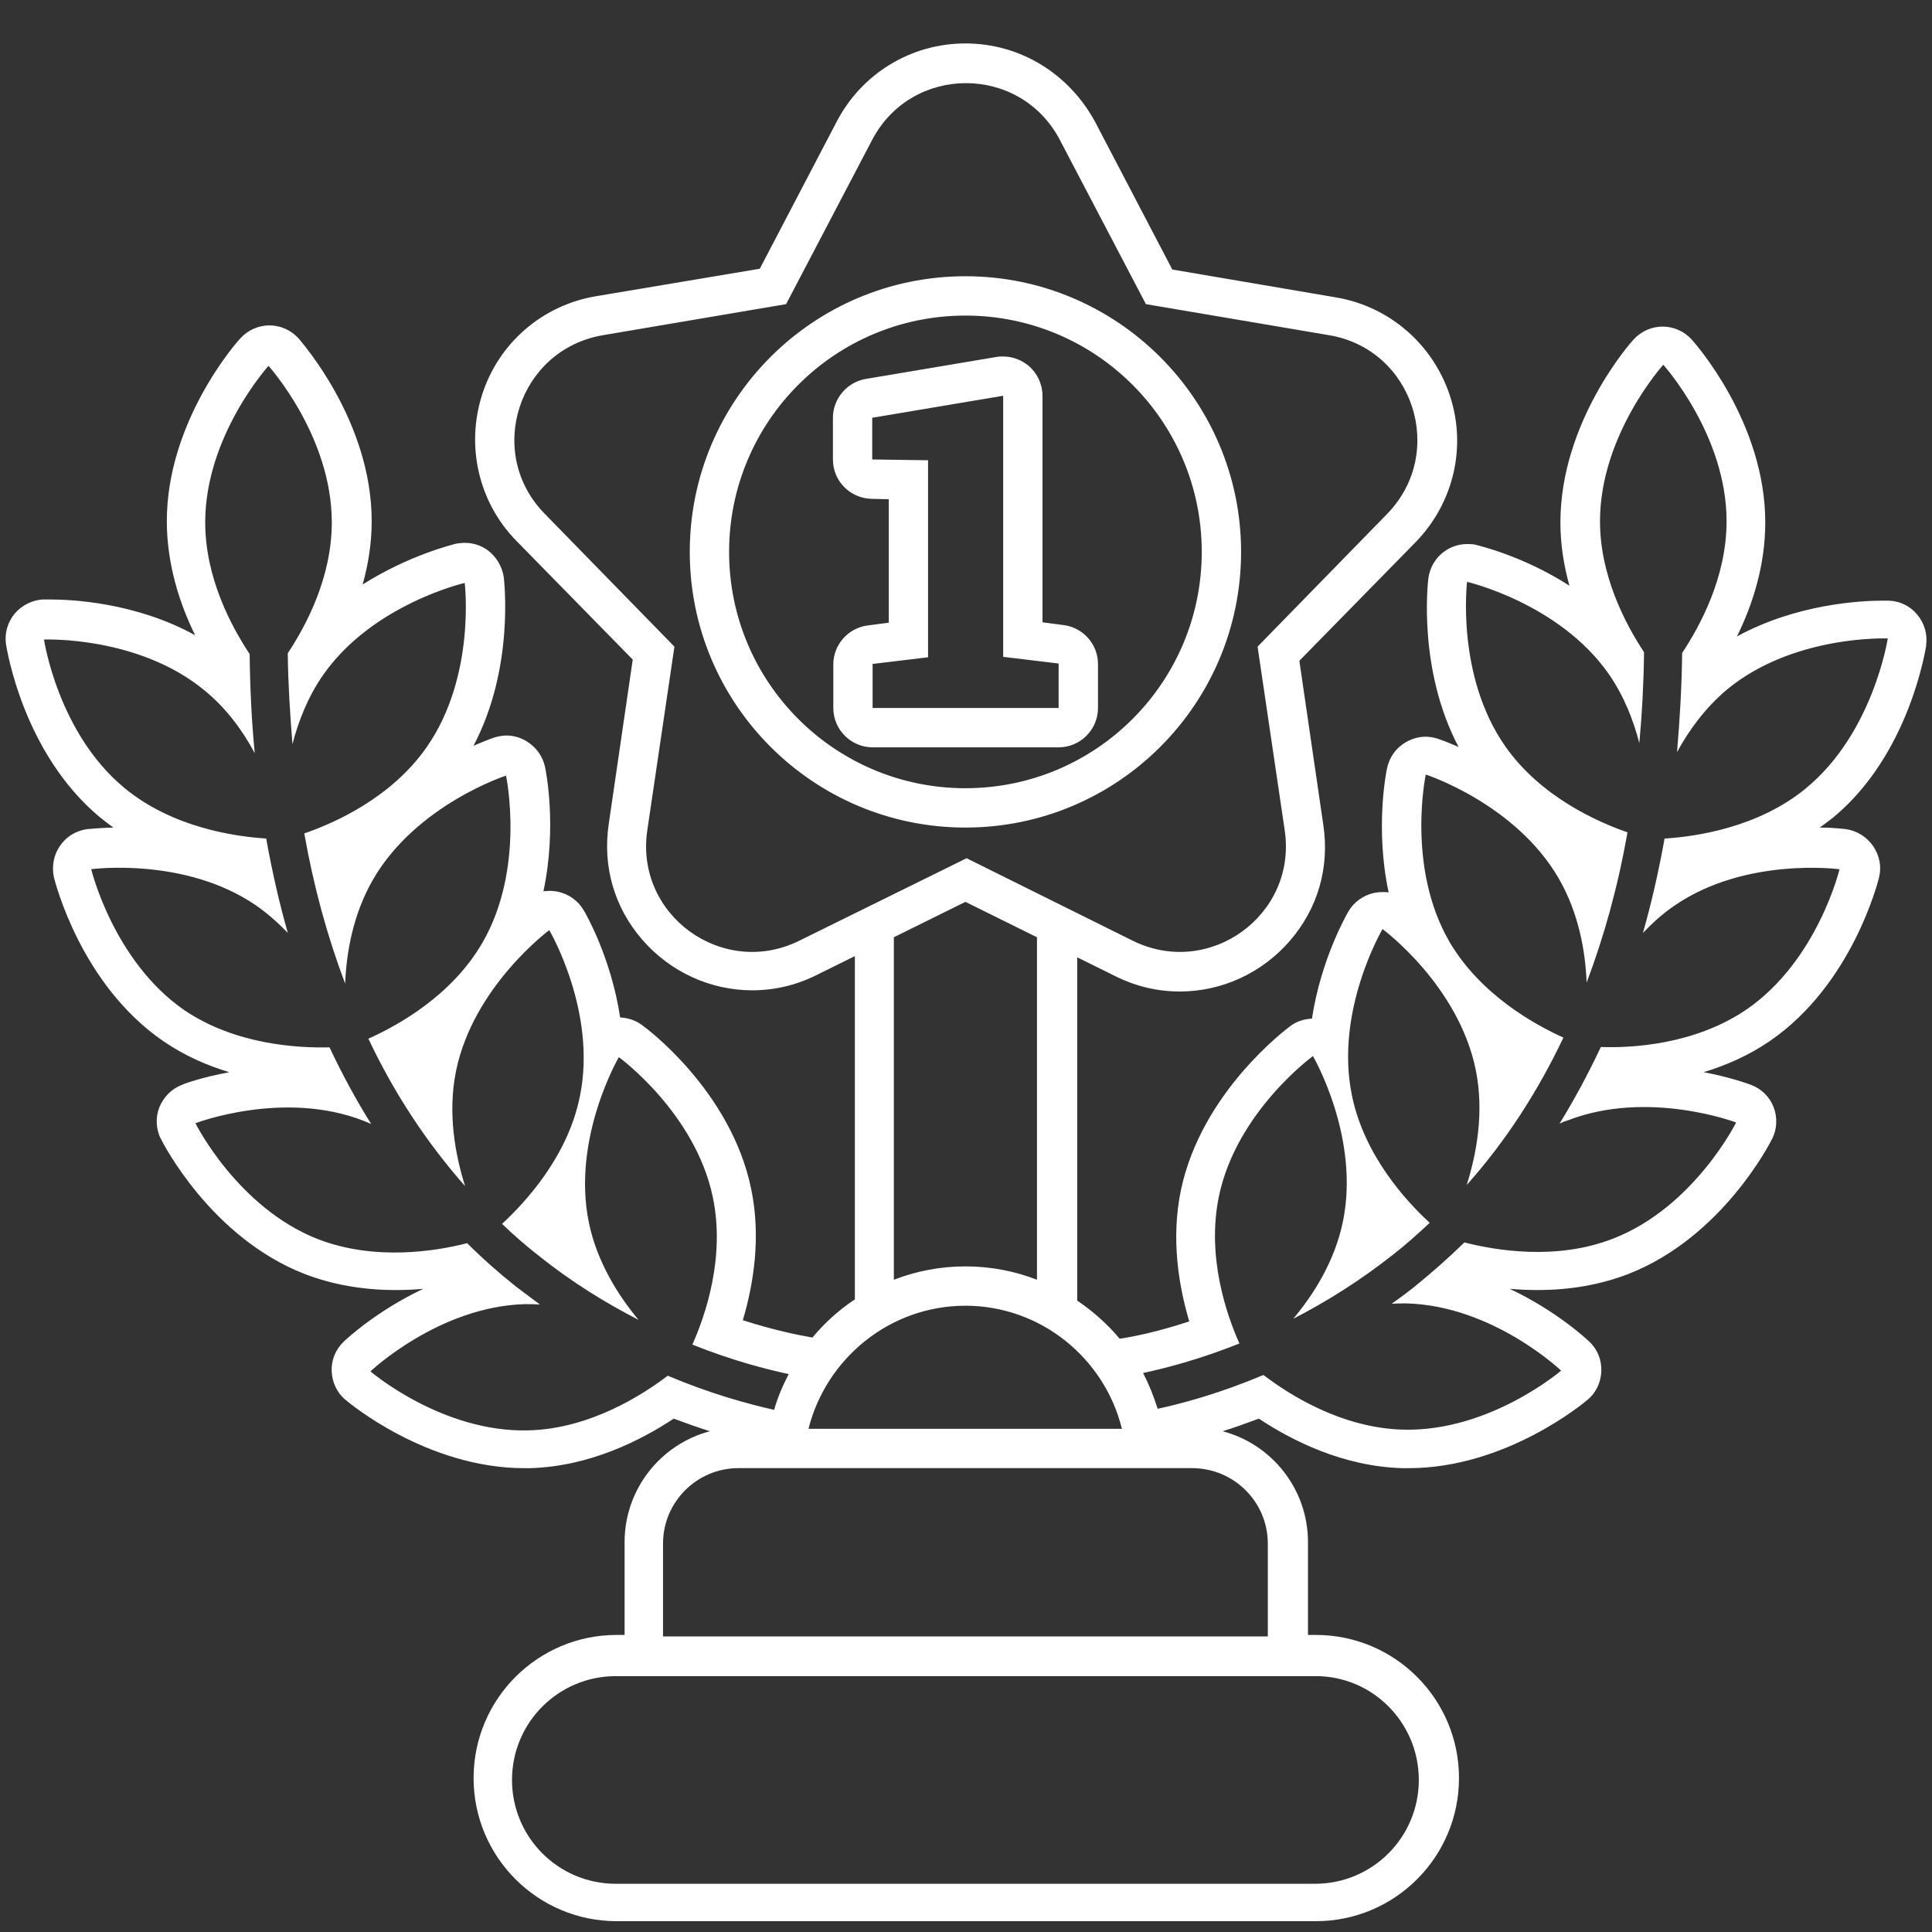 <svg xmlns="http://www.w3.org/2000/svg" id="Layer_1" data-name="Layer 1" viewBox="0 0 500 500"><rect x="0" y="0" width="500" height="500" fill="#333333" stroke="none"/><defs><style>      .cls-1 {        fill: #fff;        stroke-width: 0px;      }    </style></defs><g id="Icon"><path id="_48" data-name=" 48" class="cls-1" d="m275.19,161.76l-5.39-.71v-58.62c0-2.95-1.32-5.8-3.56-7.73-1.83-1.53-4.17-2.44-6.61-2.44-.61,0-1.12,0-1.63.1l-33.89,5.7c-4.88.81-8.55,5.09-8.55,10.07v10.79c0,5.6,4.48,10.07,10.07,10.18l4.38.1v31.95l-5.39.71c-5.09.61-8.96,4.99-8.96,10.07v11.3c0,5.6,4.58,10.18,10.18,10.18h48.14c5.6,0,10.18-4.58,10.18-10.18v-11.4c0-5.09-3.87-9.46-8.96-10.07Zm-1.22,21.47h-48.14v-11.4l14.35-1.73v-50.99l-14.45-.2v-10.79l33.89-5.7v67.57l14.35,1.73v11.5Zm224.5-16.18c.41-2.85-.41-5.7-2.24-7.94s-4.48-3.56-7.43-3.66h-1.63c-5.5,0-22.19.81-37.65,9.26,3.97-8.04,7.33-18.22,7.33-29.51,0-25.95-18.22-46.41-19.03-47.32-1.93-2.14-4.68-3.36-7.53-3.36s-5.6,1.22-7.53,3.36c-.81.81-18.93,21.37-18.93,47.32,0,5.8.92,11.3,2.34,16.38-12.01-7.73-23.51-10.38-24.22-10.58s-1.53-.2-2.24-.2c-2.04,0-4.07.61-5.8,1.83-2.34,1.63-3.87,4.17-4.27,7.12-.1,1.02-2.75,23.51,7.84,43.56-3.05-1.32-5.09-2.04-5.39-2.14-1.02-.31-2.04-.51-3.15-.51-1.73,0-3.56.51-5.09,1.42-2.54,1.42-4.27,3.87-4.88,6.72-.2.81-3.15,15.57.41,32.16-.51-.1-1.12-.1-1.63-.1-.71,0-1.32.1-2.04.2-2.85.61-5.29,2.34-6.72,4.78-.41.71-7.12,12.31-9.46,27.78-2.04.1-3.97.71-5.6,1.93-.92.71-22.9,17-28.29,42.34-2.65,12.62-.61,24.83,2.14,34.09-8.65,2.85-15.16,4.07-18.01,4.48-3.15-3.77-6.92-7.12-10.99-9.87v-88.84l9.87,4.88c5.29,2.65,10.89,3.97,16.69,3.97,10.89,0,21.27-4.78,28.49-13.13s10.28-18.93,8.65-29.92l-6.21-42.54,30.12-30.73c9.77-10.07,13.23-24.53,8.85-37.86s-15.67-23.1-29.41-25.44l-42.44-7.23-19.95-38.16c-6.82-12.62-19.54-20.35-33.58-20.35s-26.76,7.73-33.28,20.15l-19.95,38.16-42.44,7.12c-13.84,2.34-25.14,12.11-29.41,25.44s-.92,27.88,8.85,37.86l30.12,30.73-6.21,42.54c-1.63,10.99,1.42,21.57,8.65,29.92s17.61,13.13,28.49,13.13c5.8,0,11.4-1.32,16.69-3.97l9.87-4.88v88.84c-4.17,2.75-7.84,6.11-10.99,9.87-2.95-.51-9.46-1.73-18.01-4.48,2.75-9.26,4.78-21.47,2.14-34.09-5.29-25.44-27.38-41.72-28.29-42.34-1.63-1.22-3.66-1.83-5.6-1.93-2.34-15.57-9.06-27.17-9.46-27.78-1.42-2.44-3.87-4.17-6.72-4.78-.71-.1-1.32-.2-2.04-.2-.61,0-1.12.1-1.63.1,3.56-16.69.61-31.34.41-32.16-.61-2.85-2.34-5.19-4.88-6.72-1.53-.92-3.36-1.42-5.09-1.42-1.02,0-2.14.2-3.15.51-.31.1-2.34.81-5.39,2.14,10.58-20.05,7.94-42.44,7.84-43.56-.41-2.85-1.93-5.39-4.27-7.12-1.73-1.22-3.77-1.83-5.8-1.83-.81,0-1.53.1-2.24.2-.71.2-12.21,2.95-24.22,10.58,1.42-5.09,2.34-10.58,2.34-16.38,0-25.95-18.22-46.41-18.93-47.32-1.93-2.14-4.68-3.36-7.53-3.36s-5.6,1.22-7.53,3.36c-.81.81-19.03,21.37-19.03,47.32,0,11.19,3.36,21.47,7.33,29.51-15.47-8.55-32.16-9.26-37.65-9.26h-1.63c-2.85.1-5.6,1.53-7.43,3.66-1.83,2.24-2.65,5.09-2.24,7.94.2,1.12,4.38,28.19,24.32,44.78,1.12.92,2.34,1.83,3.46,2.65-3.97.1-6.51.41-6.82.41-2.85.41-5.39,1.93-7.02,4.38-1.63,2.34-2.14,5.29-1.53,8.14.31,1.12,6.92,27.68,28.29,42.34,5.5,3.77,11.3,6.31,17.1,8.04-7.12,1.32-11.91,3.05-12.21,3.26-2.75,1.02-4.78,3.15-5.9,5.8-1.02,2.65-.92,5.7.41,8.24.51,1.02,12.92,25.44,37.15,34.91,7.12,2.75,15.06,4.17,23.51,4.17,2.54,0,4.88-.1,7.23-.31-12.11,5.7-20.05,13.13-20.56,13.64-2.14,2.04-3.26,4.78-3.15,7.63s1.32,5.6,3.56,7.43c.81.71,21.07,17.71,46.3,17.71h1.42c15.47-.41,28.8-7.23,37.25-12.82,3.26,1.22,6.41,2.34,9.36,3.26-12.72,3.36-22.08,14.96-22.08,28.7v24.02h-2.04c-20.46,0-37.04,16.59-37.04,37.04s16.59,37.04,37.04,37.04h180.94c20.46,0,37.04-16.59,37.04-37.04s-16.59-37.04-37.04-37.04h-2.04v-24.02c0-13.74-9.36-25.34-22.08-28.7,2.95-.92,6.11-2.04,9.36-3.26,8.45,5.6,21.78,12.42,37.25,12.82h1.53c25.24,0,45.49-17,46.3-17.71,2.24-1.83,3.46-4.58,3.56-7.43s-1.02-5.7-3.15-7.63c-.51-.51-8.45-7.94-20.56-13.64,2.34.2,4.78.31,7.23.31,8.55,0,16.38-1.42,23.51-4.17,24.22-9.46,36.64-33.89,37.15-34.91,1.32-2.54,1.42-5.6.41-8.24s-3.15-4.78-5.9-5.8c-.31-.1-5.09-1.93-12.21-3.26,5.7-1.73,11.6-4.27,17.1-8.04,21.37-14.65,27.99-41.22,28.29-42.34.71-2.85.1-5.7-1.53-8.14-1.63-2.34-4.17-3.97-7.02-4.38-.31,0-2.85-.41-6.82-.41,1.22-.81,2.34-1.73,3.56-2.65,19.64-16.28,23.81-43.35,24.02-44.47h0Zm-291.67,76.43c-19.84,9.77-42.54-6.72-39.28-28.6l7.02-47.53-33.58-34.4c-15.47-15.77-6.82-42.44,15.06-46.2l47.42-8.04,22.29-42.54c10.28-19.54,38.26-19.54,48.54,0l22.29,42.54,47.42,8.04c21.78,3.66,30.43,30.33,15.06,46.2l-33.58,34.4,7.02,47.53c3.26,21.88-19.44,38.37-39.28,28.6l-43.05-21.37-43.35,21.37Zm24.53-.92l18.52-9.16,18.52,9.16v88.64c-5.7-2.24-12.01-3.46-18.52-3.46s-12.72,1.22-18.52,3.46v-88.64Zm18.52,95.36c19.54,0,36.03,13.64,40.5,31.85h-81.11c4.58-18.22,21.07-31.85,40.61-31.85h0Zm-77.04,18.11c-6.41,4.88-20.05,13.74-36.03,14.15-22.39.61-40.91-15.27-40.91-15.27,0,0,17.71-16.79,39.99-17.4,1.32,0,2.54,0,3.87.1-2.04-1.53-4.07-3.05-6.11-4.58-4.48-3.56-8.75-7.33-12.72-11.3-7.94,2.04-23.71,4.68-38.57-1.02-20.86-8.14-31.75-30.02-31.75-30.02,0,0,22.8-8.75,43.56-.61.71.31,1.32.51,1.93.81-3.97-6.31-7.53-12.92-10.79-19.84-8.04.2-24.32-.61-37.65-9.67-18.32-12.72-24.02-36.43-24.02-36.43,0,0,24.22-3.26,42.64,9.36,3.05,2.14,5.8,4.58,8.24,7.12-2.24-7.84-4.07-15.98-5.6-24.42-7.94-.51-24.22-2.75-36.74-13.13-17.2-14.25-20.76-38.37-20.76-38.37,0,0,24.42-1.02,41.62,13.23,5.7,4.68,9.87,10.48,12.92,16.18-.81-8.24-1.22-16.89-1.32-25.65-4.78-7.23-11.5-19.74-11.5-34.09,0-22.39,16.38-40.5,16.38-40.5,0,0,16.38,18.11,16.38,40.5,0,14.25-6.61,26.66-11.4,33.89.1,8.04.61,15.88,1.22,23.51,1.53-5.9,3.97-12.21,7.94-17.91,12.82-18.32,36.64-23.81,36.64-23.81,0,0,2.95,24.22-9.87,42.54-9.16,13.13-23.92,19.64-31.65,22.29,2.44,13.84,6,26.76,10.58,38.88.31-8.04,2.04-18.01,7.23-26.97,11.19-19.34,34.4-26.87,34.4-26.87,0,0,5.09,23.92-6.11,43.25-7.94,13.74-21.98,21.47-29.51,24.83,6.72,14.25,15.16,26.97,25.03,38.16-2.54-8.04-4.58-18.83-2.34-29.82,4.48-21.88,24.12-36.43,24.12-36.43,0,0,12.42,21.07,7.94,42.95-3.15,15.77-14.25,27.58-20.15,33.07,2.95,2.85,6.11,5.6,9.36,8.14,8.75,7.02,17.61,12.42,25.95,16.69-5.19-6.21-10.69-14.86-12.82-25.03-4.58-21.88,7.73-42.95,7.73-42.95,0,0,19.74,14.35,24.32,36.23,3.26,15.57-1.93,30.63-5.29,38.16,10.38,4.17,19.23,6.41,24.93,7.63-1.53,2.95-2.85,6-3.77,9.26-6.82-1.53-16.49-4.17-27.58-8.85h0Zm194.38,104.62c0,14.86-12.01,26.87-26.87,26.87h-180.94c-14.86,0-26.87-12.01-26.87-26.87s12.01-26.87,26.87-26.87h180.94c14.86-.1,26.87,12.01,26.87,26.87Zm-39.08-61.16v24.02h-156.52v-24.02c0-10.79,8.75-19.54,19.54-19.54h117.34c10.89,0,19.64,8.75,19.64,19.54h0Zm139.42-195.6c-12.52,10.38-28.8,12.62-36.74,13.13-1.53,8.45-3.36,16.59-5.6,24.42,2.44-2.54,5.09-4.99,8.24-7.12,18.42-12.62,42.64-9.36,42.64-9.36,0,0-5.7,23.71-24.12,36.33-13.33,9.06-29.61,9.97-37.65,9.67-3.26,6.92-6.82,13.54-10.69,19.84.61-.31,1.32-.61,2.04-.81,20.86-8.14,43.66.51,43.66.51,0,0-10.89,21.88-31.75,30.02-14.76,5.8-30.63,3.05-38.57,1.02-4.07,3.97-8.34,7.73-12.72,11.3-2.04,1.63-4.07,3.15-6.11,4.58,1.22-.1,2.54-.1,3.87-.1,22.39.61,39.99,17.4,39.99,17.4,0,0-18.52,15.88-40.91,15.27-15.98-.41-29.61-9.16-36.13-14.15-11.09,4.68-20.76,7.33-27.38,8.75-1.02-3.26-2.24-6.31-3.77-9.26,5.7-1.22,14.45-3.46,24.93-7.63-3.36-7.53-8.55-22.59-5.29-38.16,4.58-21.88,24.32-36.23,24.32-36.23,0,0,12.31,21.07,7.73,42.95-2.14,10.28-7.63,18.83-12.82,25.03,8.34-4.27,17.2-9.77,25.95-16.69,3.26-2.54,6.31-5.29,9.36-8.14-6-5.5-17-17.4-20.15-33.07-4.48-21.88,7.94-42.95,7.94-42.95,0,0,19.64,14.45,24.12,36.43,2.24,10.99.2,21.78-2.34,29.82,9.97-11.19,18.32-24.02,25.03-38.16-7.43-3.36-21.47-11.09-29.51-24.83-11.19-19.34-6.11-43.25-6.11-43.25,0,0,23.2,7.53,34.4,26.87,5.19,8.96,6.92,18.93,7.23,26.97,4.58-12.11,8.14-25.03,10.58-38.88-7.63-2.65-22.49-9.16-31.65-22.29-12.82-18.32-9.87-42.54-9.87-42.54,0,0,23.81,5.5,36.64,23.81,3.97,5.7,6.41,12.01,7.94,17.91.71-7.63,1.12-15.37,1.22-23.51-4.78-7.23-11.4-19.74-11.4-33.89,0-22.39,16.38-40.5,16.38-40.5,0,0,16.38,18.11,16.38,40.5,0,14.35-6.72,26.87-11.5,34.09-.1,8.75-.61,17.3-1.32,25.65,3.05-5.6,7.23-11.4,12.92-16.18,17.2-14.25,41.62-13.23,41.62-13.23,0,0-3.77,24.42-21.07,38.67h0Zm-146.34-61.06c0-39.28-31.95-71.34-71.34-71.34s-71.34,31.95-71.34,71.34,31.95,71.34,71.34,71.34,71.34-31.95,71.34-71.34h0Zm-132.5,0c0-33.79,27.38-61.16,61.16-61.16s61.16,27.38,61.16,61.16-27.38,61.16-61.16,61.16-61.16-27.38-61.16-61.16h0Z"></path></g></svg>